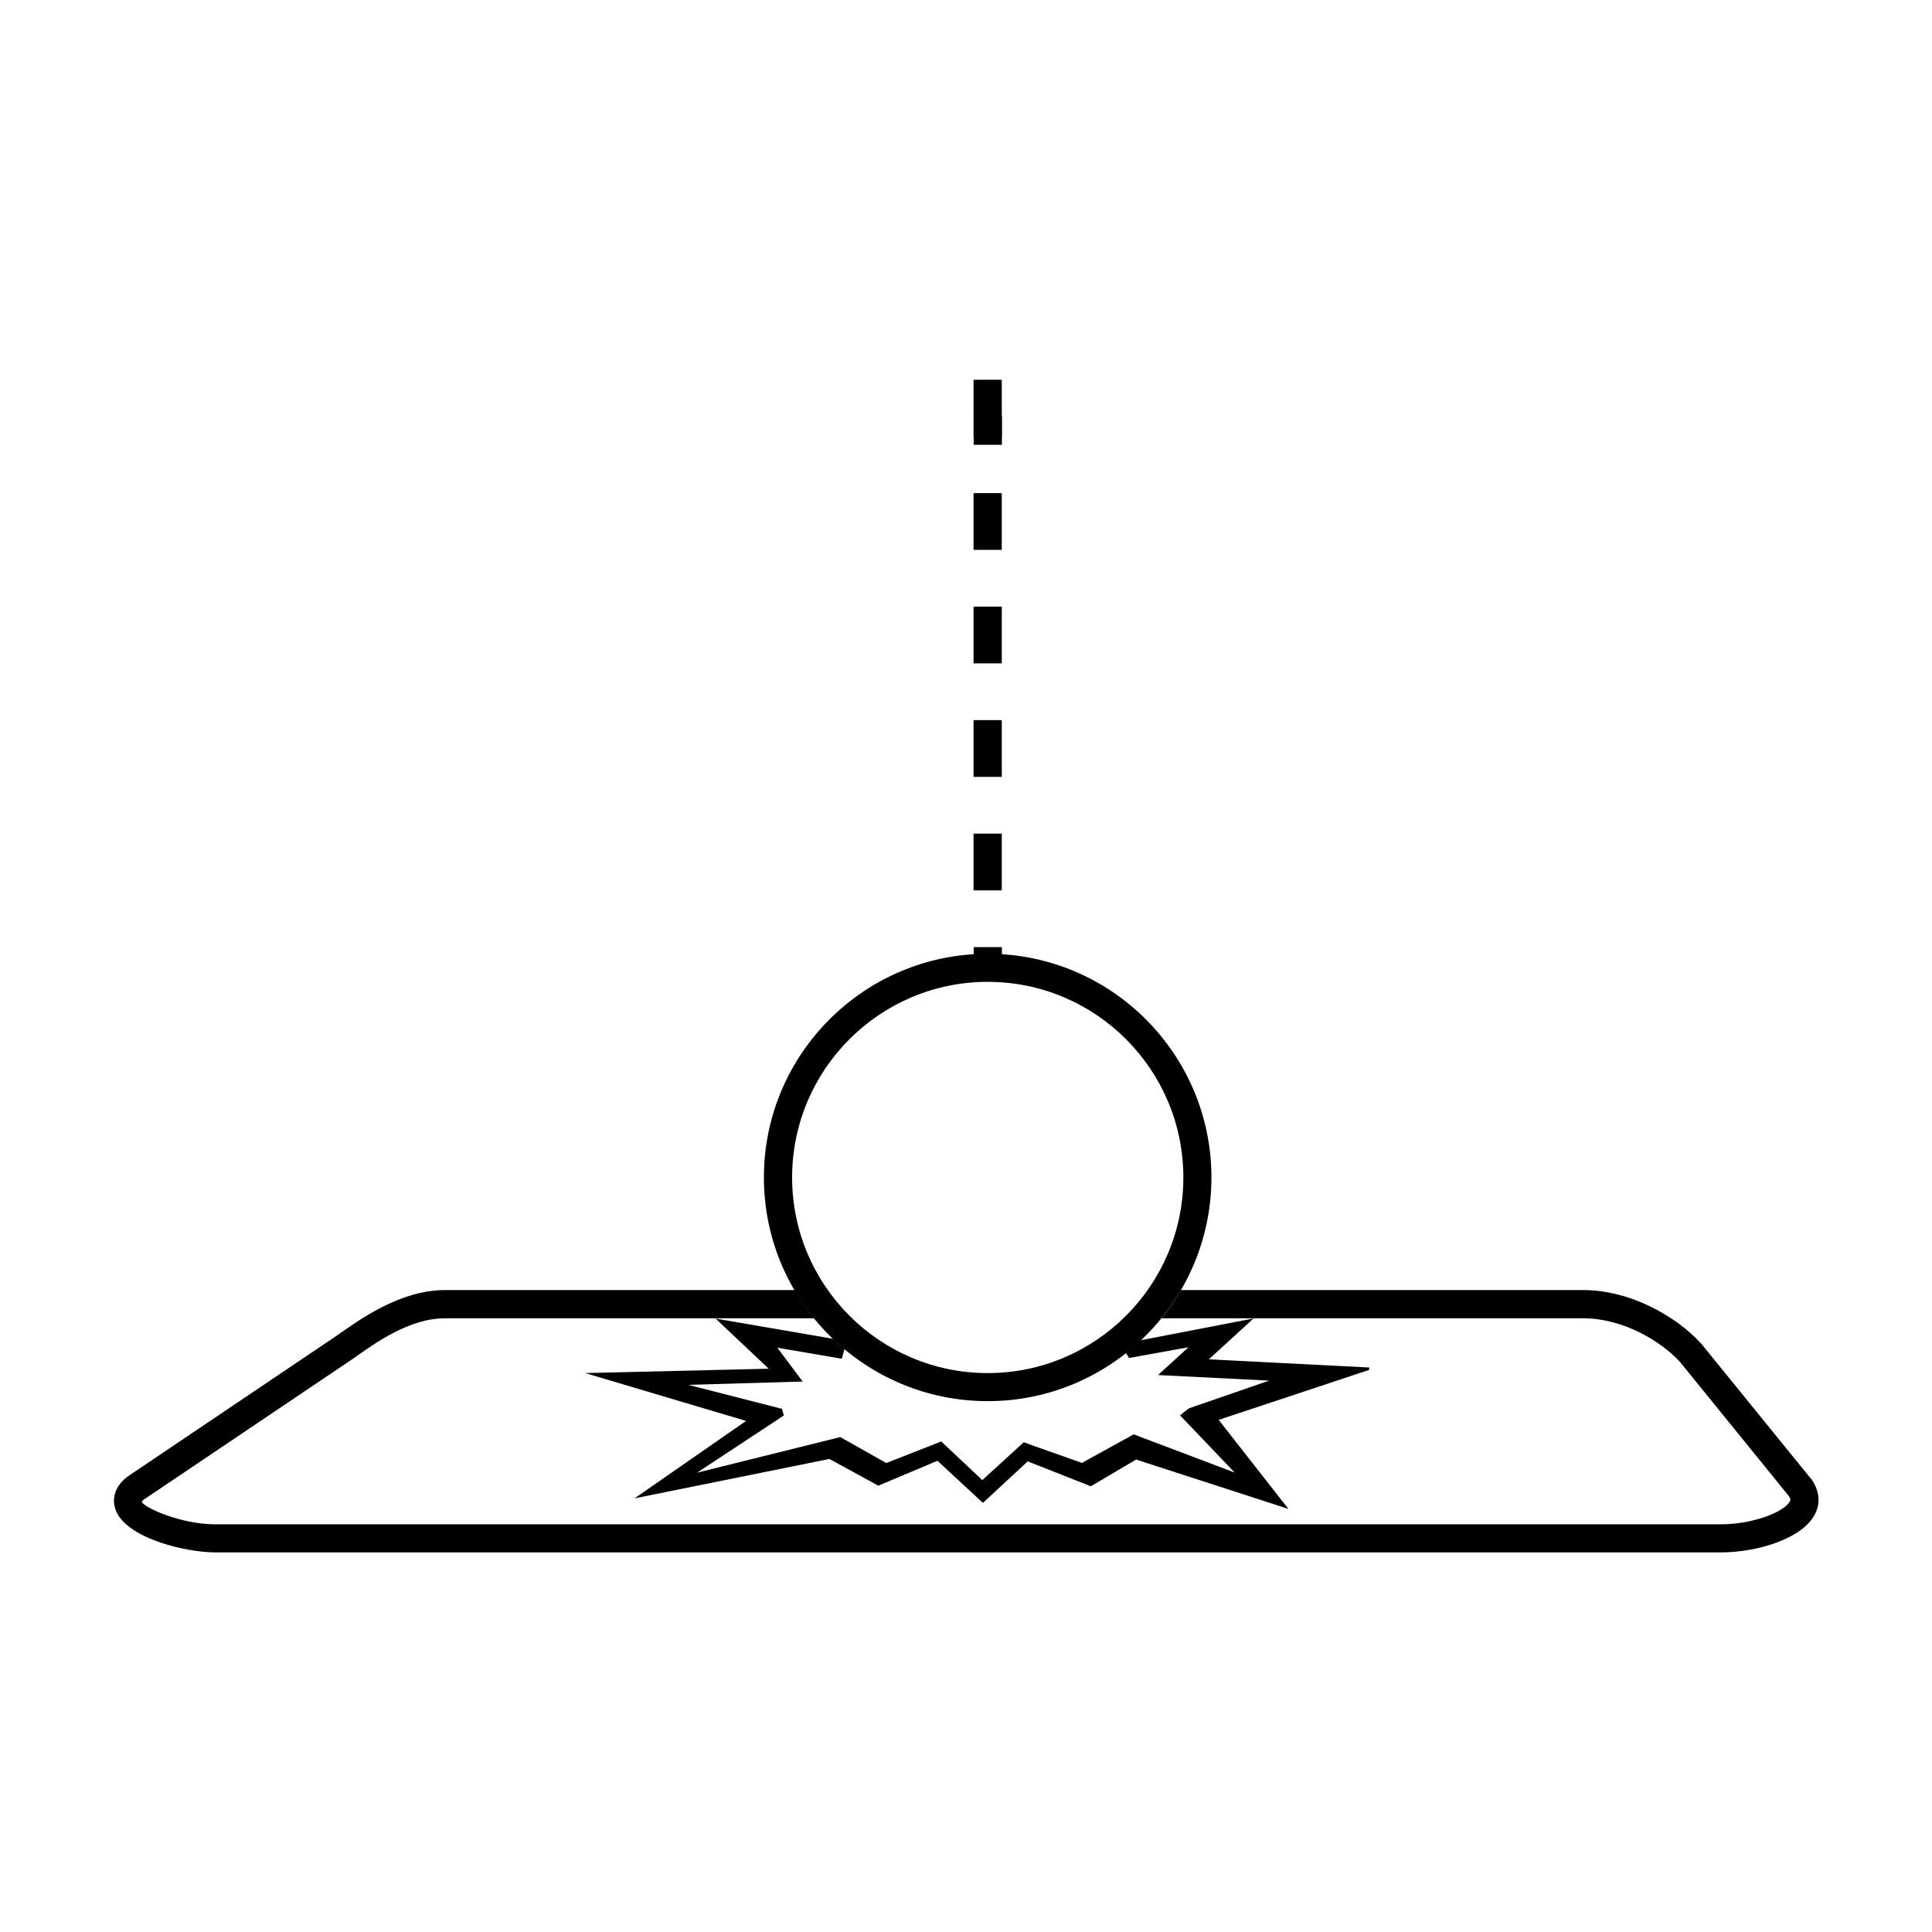 <svg xmlns="http://www.w3.org/2000/svg" id="pack_outside" data-name="pack outside" viewBox="0 0 128 128"><path d="M90.7,90.6l-10.61-.54,2.96-2.71-7.5,1.45c-.31.29-.63.57-.96.83l.21.34,3.94-.71-2.02,1.84,7.36.37-5.32,1.84-.58.46,3.62,3.79-6.69-2.53-3.43,1.89-3.2-1.13-.65-.24-2.75,2.51-2.72-2.56-3.64,1.43-3.05-1.72-9.49,2.36,5.75-3.79-.12-.44-6.21-1.59,7.58-.22-1.68-2.24,4.27.73.18-.64c-.26-.22-.51-.45-.75-.68l-7.79-1.34,3.52,3.32-12.16.29,10.66,3.17-7.39,5.13,12.91-2.61,3.24,1.77,3.92-1.65,3.01,2.79,2.97-2.75,4.18,1.65,3-1.77,10.09,3.27-4.62-5.9,9.97-3.31v-.15Z"></path><path d="M65.44,92.83c-8.18,0-14.83-6.65-14.83-14.82s6.65-14.82,14.83-14.82,14.82,6.65,14.82,14.82-6.65,14.82-14.82,14.82ZM65.44,65.05c-7.15,0-12.96,5.81-12.96,12.96s5.81,12.96,12.96,12.96,12.96-5.81,12.96-12.96-5.81-12.96-12.96-12.96Z"></path><g><rect x="64.51" y="27.6" width="1.87" height="1.87"></rect><path d="M66.37,58.99h-1.87v-3.76h1.87v3.76ZM66.37,51.47h-1.87v-3.76h1.87v3.76ZM66.37,43.95h-1.87v-3.76h1.87v3.76ZM66.37,36.43h-1.87v-3.76h1.87v3.76ZM66.37,28.92h-1.87v-3.76h1.87v3.76Z"></path><rect x="64.51" y="62.75" width="1.87" height="1.87"></rect></g><path d="M119.98,97.97l-7.27-8.95c-1.61-1.77-4.65-3.55-7.82-3.55h-26.65c-.38.65-.81,1.28-1.28,1.87h27.94c2.6,0,5.11,1.48,6.41,2.9l7.2,8.87c.15.21.11.29.07.36-.37.7-2.44,1.52-4.57,1.52H14.27c-2.26,0-4.69-1.08-4.88-1.49,0,0,.03-.07.14-.15l13.87-9.34c1.49-1.06,3.73-2.67,6.08-2.67h24.46c-.48-.58-.9-1.21-1.28-1.87h-23.17c-2.94,0-5.58,1.89-7.18,3.02l-13.85,9.33c-1.11.84-.94,1.79-.82,2.16.64,1.91,4.61,2.87,6.65,2.87h99.72c2.39,0,5.38-.89,6.23-2.52.39-.75.31-1.56-.24-2.35Z"></path></svg>
